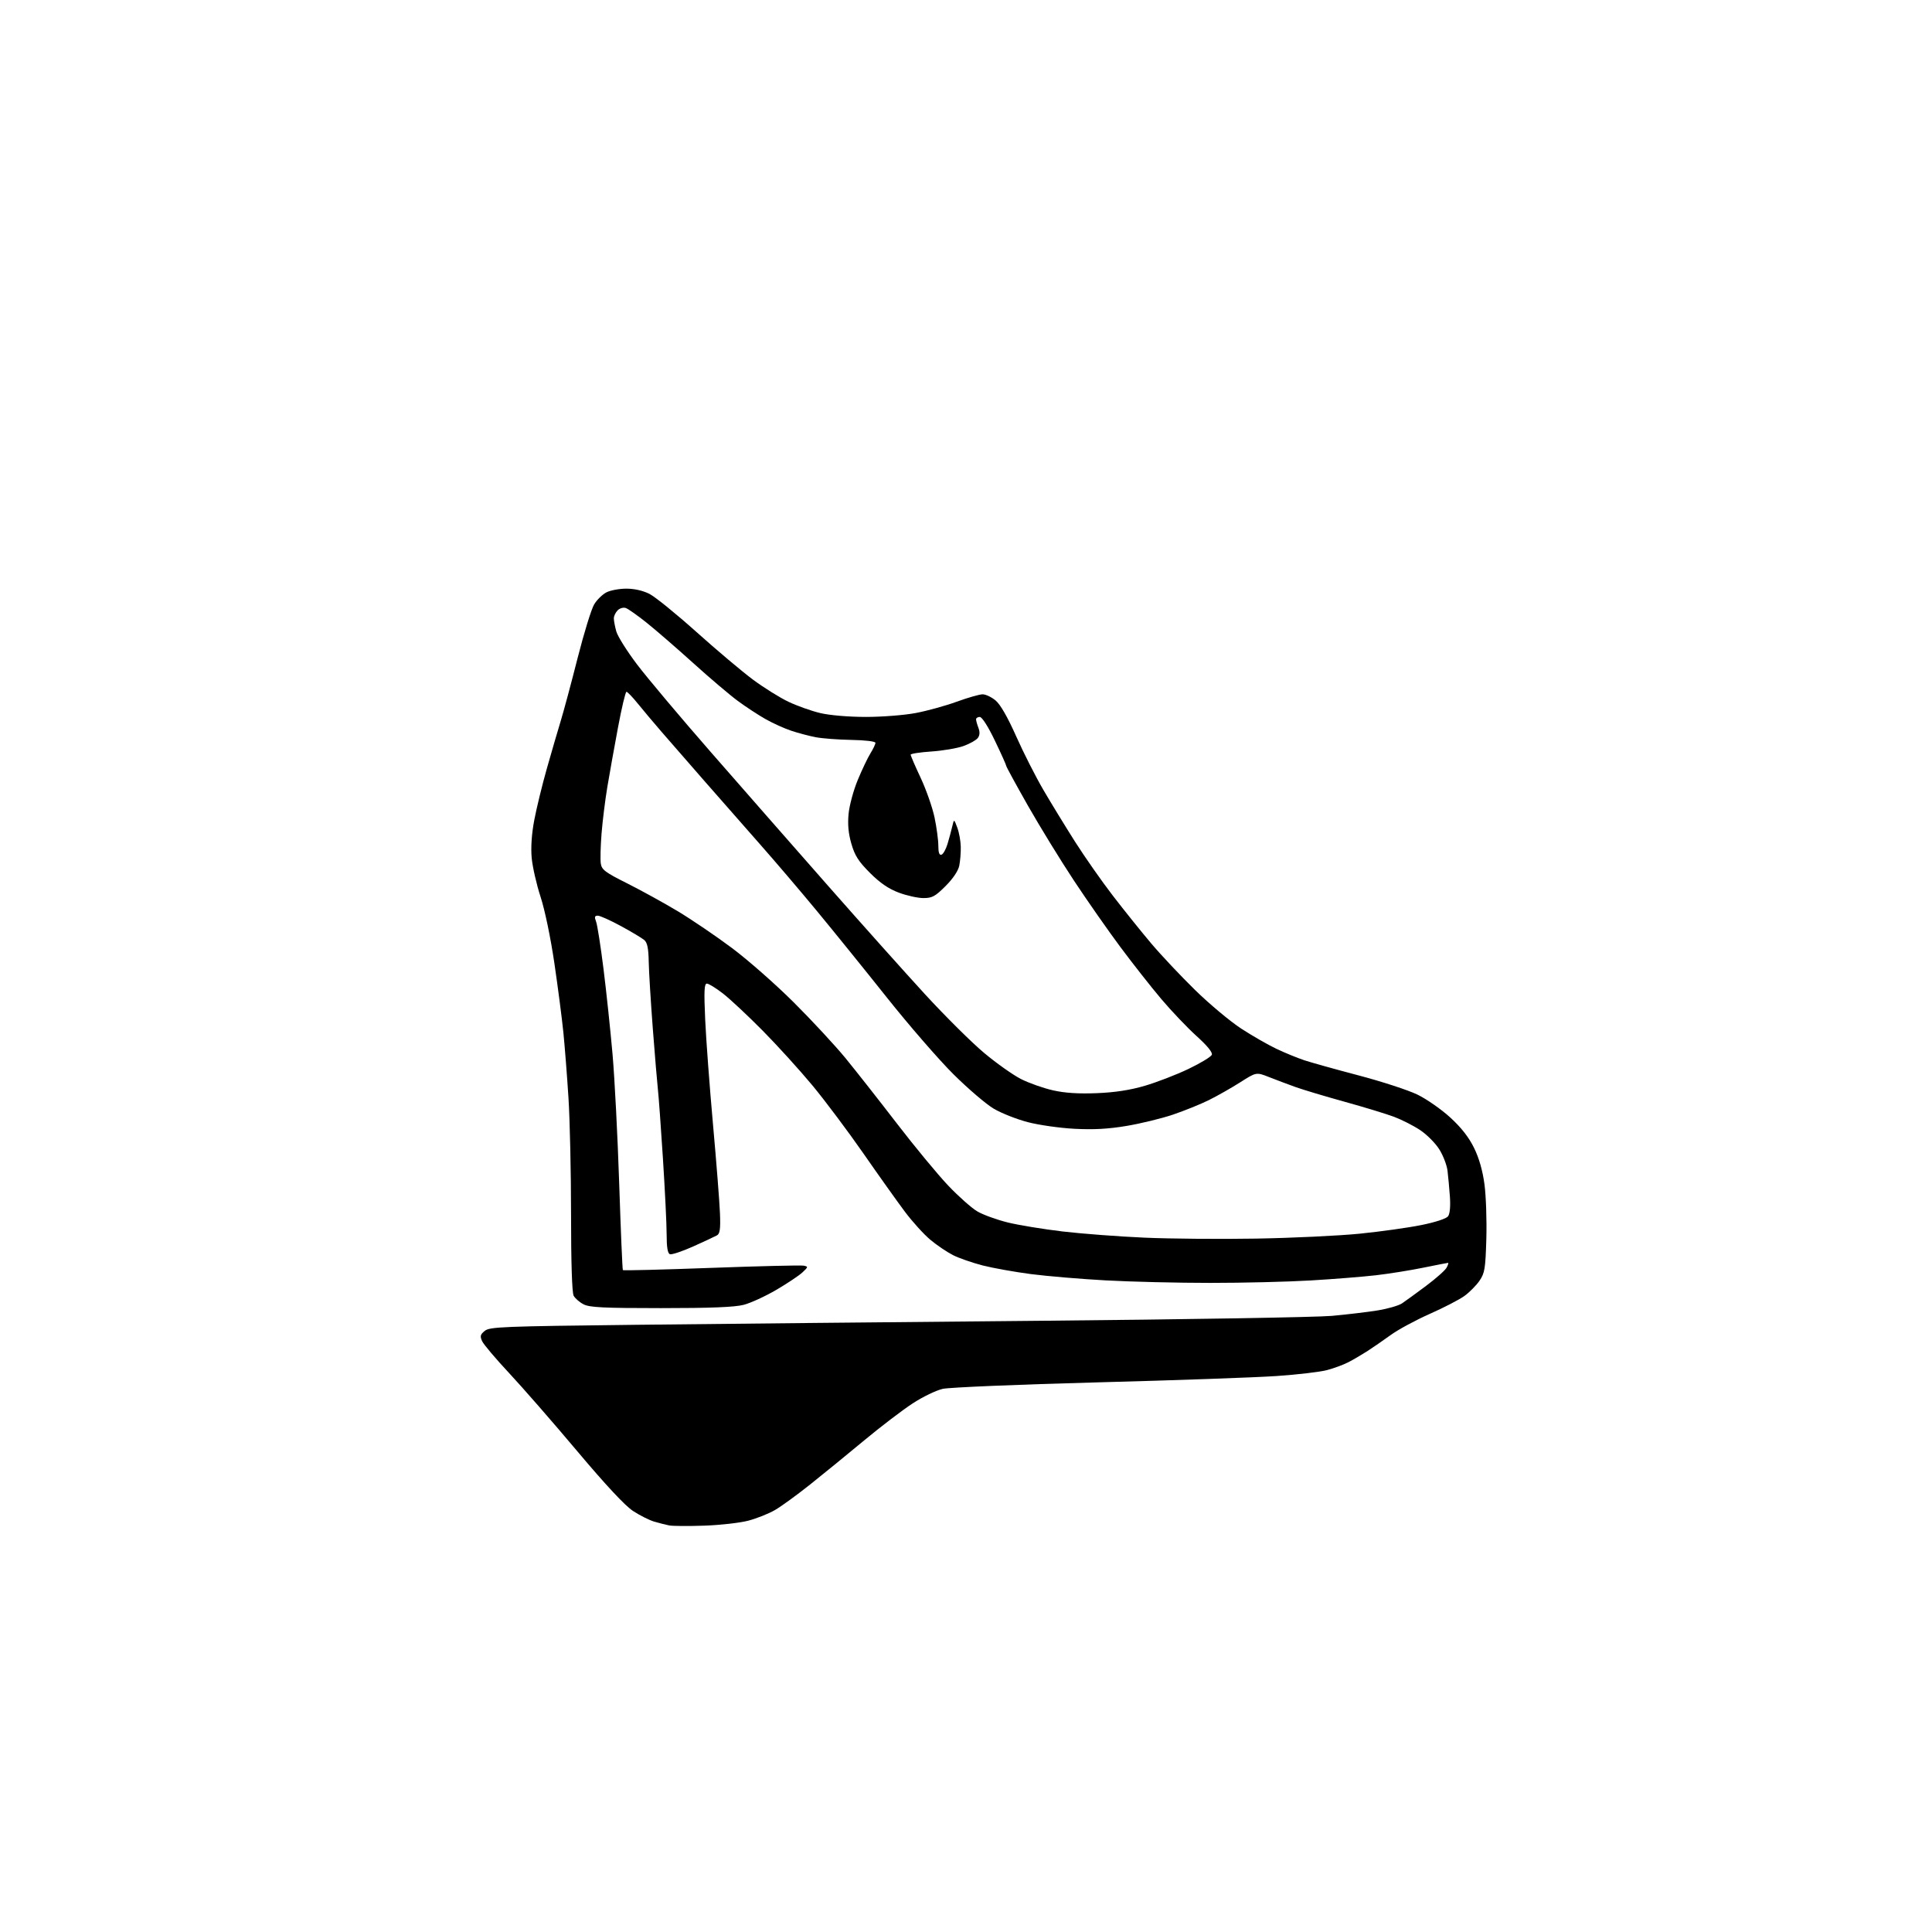 <?xml version="1.0" encoding="UTF-8" standalone="no"?>
<svg 
  version="1.1" 
  xmlns="http://www.w3.org/2000/svg" 
  xmlns:xlink="http://www.w3.org/1999/xlink" 
  xmlns:svg="http://www.w3.org/2000/svg"
  xmlns:rdf="http://www.w3.org/1999/02/22-rdf-syntax-ns#"
  xmlns:cc="http://creativecommons.org/ns#"
  xmlns:dc="http://purl.org/dc/elements/1.1/"
  viewBox="0 0 768 768"
  width="768"
  height="768"
>
<style>svg {background-color: white; }</style>"
<path stroke="none" fill="black" fill-rule="evenodd" d="M280.00,606.47C273.68,606.69 267.38,606.65 266.00,606.38C264.62,606.11 261.93,605.42 260.00,604.85C258.07,604.27 254.32,602.39 251.66,600.65C248.49,598.59 240.81,590.35 229.43,576.83C219.87,565.46 207.70,551.51 202.39,545.83C197.08,540.15 192.24,534.43 191.65,533.13C190.75,531.15 190.92,530.48 192.72,529.03C194.68,527.44 199.87,527.23 252.68,526.63C284.48,526.27 357.30,525.54 414.50,525.02C471.70,524.50 523.42,523.62 529.44,523.08C535.46,522.53 543.64,521.56 547.63,520.91C551.62,520.27 555.97,519.01 557.31,518.12C558.64,517.23 562.95,514.10 566.88,511.16C570.81,508.22 574.49,504.96 575.05,503.91C575.61,502.86 575.88,502.00 575.65,502.00C575.41,502.00 571.01,502.86 565.86,503.91C560.71,504.97 552.23,506.32 547.00,506.93C541.77,507.53 530.08,508.47 521.00,509.00C511.93,509.54 493.93,509.98 481.00,509.97C468.07,509.97 449.40,509.52 439.50,508.97C429.60,508.43 416.24,507.30 409.81,506.47C403.39,505.63 394.76,504.09 390.64,503.04C386.53,501.98 381.21,500.14 378.83,498.93C376.45,497.72 372.41,494.99 369.85,492.85C367.29,490.72 362.75,485.72 359.76,481.74C356.77,477.76 349.32,467.30 343.21,458.50C337.09,449.70 327.98,437.55 322.97,431.50C317.95,425.45 309.05,415.64 303.18,409.70C297.30,403.76 290.21,397.13 287.41,394.95C284.61,392.78 281.72,391.00 281.00,391.00C279.95,391.00 279.81,393.83 280.32,405.25C280.67,413.09 282.07,431.88 283.43,447.00C284.79,462.12 286.04,478.04 286.20,482.37C286.44,488.54 286.18,490.42 285.00,491.08C284.18,491.54 279.92,493.53 275.55,495.49C271.17,497.45 267.01,498.83 266.30,498.56C265.40,498.22 265.00,495.81 265.00,490.72C265.00,486.69 264.33,473.06 263.52,460.44C262.71,447.82 261.81,435.48 261.52,433.00C261.24,430.52 260.33,419.73 259.51,409.00C258.69,398.27 257.95,386.26 257.88,382.29C257.78,377.00 257.32,374.71 256.12,373.69C255.23,372.93 251.07,370.43 246.88,368.15C242.68,365.87 238.53,364.00 237.65,364.00C236.38,364.00 236.23,364.49 236.96,366.38C237.45,367.69 238.78,376.13 239.90,385.13C241.03,394.13 242.64,409.38 243.49,419.00C244.33,428.62 245.53,451.80 246.14,470.50C246.76,489.20 247.41,504.68 247.60,504.89C247.79,505.11 263.60,504.71 282.73,504.00C301.85,503.30 318.39,502.90 319.47,503.12C321.33,503.49 321.31,503.63 318.98,505.80C317.64,507.06 312.97,510.17 308.61,512.73C304.25,515.28 298.41,517.97 295.62,518.69C292.04,519.62 282.47,520.00 262.73,520.00C239.86,520.00 234.38,519.73 231.98,518.49C230.37,517.66 228.60,516.11 228.03,515.06C227.39,513.86 227.00,501.69 227.00,482.80C227.00,466.12 226.54,445.27 225.98,436.48C225.42,427.69 224.51,416.00 223.96,410.50C223.41,405.00 221.80,392.62 220.39,383.00C218.90,372.85 216.59,361.72 214.88,356.50C213.26,351.55 211.68,344.57 211.35,341.00C210.98,336.83 211.34,331.45 212.38,326.00C213.26,321.32 215.51,312.10 217.38,305.50C219.25,298.90 221.75,290.35 222.92,286.50C224.10,282.65 227.12,271.40 229.63,261.50C232.15,251.60 235.10,242.03 236.20,240.23C237.30,238.42 239.48,236.29 241.05,235.48C242.62,234.66 246.19,234.00 248.99,234.00C252.19,234.00 255.61,234.78 258.20,236.10C260.46,237.26 268.88,244.09 276.91,251.28C284.93,258.47 295.01,266.96 299.30,270.15C303.59,273.34 309.93,277.30 313.39,278.95C316.85,280.60 322.56,282.63 326.09,283.46C329.85,284.35 337.30,284.98 344.14,284.99C350.60,284.99 359.46,284.30 364.05,283.43C368.60,282.57 375.93,280.54 380.35,278.93C384.77,277.32 389.39,276.00 390.61,276.00C391.84,276.00 394.17,277.11 395.79,278.47C397.68,280.06 400.59,285.15 403.96,292.72C406.84,299.20 411.70,308.77 414.76,314.00C417.81,319.23 423.45,328.45 427.29,334.50C431.13,340.55 437.90,350.23 442.34,356.00C446.78,361.77 453.64,370.32 457.60,375.00C461.55,379.68 469.45,388.06 475.14,393.62C480.84,399.19 489.07,406.07 493.44,408.91C497.80,411.75 504.10,415.36 507.44,416.94C510.77,418.52 515.70,420.54 518.38,421.44C521.07,422.33 530.82,425.06 540.06,427.49C549.29,429.92 559.84,433.36 563.49,435.14C567.14,436.92 573.01,441.02 576.53,444.25C580.87,448.22 583.91,452.11 585.96,456.31C587.96,460.38 589.38,465.36 590.11,470.86C590.72,475.46 591.05,485.18 590.84,492.47C590.49,504.36 590.21,506.07 588.11,509.13C586.83,511.00 584.12,513.73 582.09,515.19C580.06,516.65 573.85,519.86 568.29,522.32C562.73,524.79 555.77,528.55 552.84,530.68C549.90,532.80 545.70,535.70 543.50,537.12C541.30,538.53 537.92,540.51 536.00,541.50C534.08,542.50 530.25,543.91 527.50,544.64C524.75,545.37 515.75,546.43 507.50,546.99C499.25,547.56 467.07,548.70 436.00,549.52C404.93,550.35 377.37,551.50 374.76,552.09C372.15,552.68 366.75,555.29 362.76,557.90C358.77,560.50 350.10,567.12 343.50,572.60C336.90,578.09 327.23,585.98 322.00,590.14C316.77,594.30 310.48,598.88 308.00,600.30C305.52,601.73 300.80,603.61 297.50,604.48C294.20,605.36 286.32,606.25 280.00,606.47zM499.50,492.36C513.80,492.11 532.25,491.23 540.50,490.41C548.75,489.58 559.77,488.04 564.99,486.98C570.66,485.84 574.95,484.42 575.64,483.48C576.35,482.50 576.63,479.51 576.36,475.70C576.11,472.29 575.69,467.65 575.41,465.38C575.14,463.11 573.65,459.26 572.10,456.82C570.55,454.37 567.13,450.95 564.50,449.21C561.86,447.46 557.19,445.09 554.11,443.93C551.02,442.78 542.20,440.09 534.50,437.96C526.80,435.83 518.02,433.20 515.00,432.12C511.98,431.03 507.23,429.25 504.45,428.15C499.40,426.16 499.40,426.16 493.01,430.23C489.50,432.46 483.90,435.64 480.58,437.29C477.27,438.93 470.82,441.54 466.27,443.08C461.71,444.62 453.42,446.64 447.84,447.57C440.59,448.79 434.69,449.11 427.10,448.71C421.27,448.41 412.91,447.21 408.52,446.06C404.13,444.91 398.06,442.51 395.04,440.73C392.02,438.95 384.79,432.77 378.98,427.00C373.18,421.23 361.27,407.50 352.52,396.50C343.77,385.50 331.22,369.98 324.62,362.00C318.02,354.02 307.87,342.12 302.06,335.55C296.25,328.98 286.37,317.73 280.10,310.55C273.83,303.37 266.17,294.57 263.06,291.00C259.96,287.43 255.70,282.36 253.59,279.75C251.48,277.14 249.43,275.00 249.03,275.00C248.64,275.00 247.11,281.41 245.65,289.25C244.18,297.09 242.28,307.71 241.42,312.86C240.56,318.01 239.53,326.31 239.13,331.30C238.73,336.30 238.59,341.68 238.82,343.25C239.19,345.74 240.52,346.75 249.37,351.18C254.94,353.98 264.00,358.97 269.50,362.27C275.00,365.58 284.68,372.15 291.00,376.88C297.32,381.60 308.38,391.33 315.56,398.49C322.74,405.64 331.96,415.59 336.06,420.58C340.15,425.58 349.35,437.27 356.50,446.57C363.65,455.87 372.86,467.01 376.96,471.32C381.06,475.63 386.27,480.25 388.53,481.57C390.79,482.89 396.21,484.86 400.57,485.94C404.93,487.01 414.80,488.63 422.50,489.54C430.20,490.44 444.82,491.55 455.00,491.99C465.18,492.44 485.20,492.61 499.50,492.36zM436.00,434.55C443.21,434.26 449.19,433.34 455.08,431.62C459.80,430.24 467.59,427.23 472.41,424.93C477.22,422.63 481.41,420.09 481.72,419.29C482.08,418.35 479.91,415.69 475.64,411.84C471.99,408.54 465.70,401.94 461.67,397.17C457.63,392.40 450.31,383.10 445.40,376.50C440.48,369.90 432.15,357.98 426.88,350.00C421.60,342.02 413.40,328.66 408.64,320.30C403.89,311.93 400.00,304.81 400.00,304.46C400.00,304.11 397.97,299.59 395.48,294.41C392.79,288.79 390.37,285.00 389.48,285.00C388.67,285.00 388.00,285.42 388.00,285.93C388.00,286.45 388.42,287.98 388.94,289.33C389.57,291.01 389.50,292.29 388.69,293.37C388.03,294.24 385.48,295.67 383.00,296.56C380.52,297.45 374.79,298.42 370.25,298.73C365.71,299.03 362.00,299.61 362.00,300.00C362.00,300.40 363.79,304.55 365.99,309.23C368.18,313.91 370.65,320.97 371.49,324.93C372.32,328.89 373.00,333.94 373.00,336.15C373.00,338.91 373.39,340.04 374.25,339.76C374.94,339.54 376.03,337.59 376.67,335.43C377.32,333.27 378.16,330.15 378.54,328.50C379.24,325.50 379.24,325.50 380.54,329.00C381.26,330.93 381.88,334.36 381.92,336.62C381.97,338.89 381.70,342.25 381.33,344.09C380.91,346.18 378.87,349.22 375.88,352.22C371.76,356.34 370.54,357.00 367.09,357.00C364.88,357.00 360.47,356.03 357.29,354.84C353.21,353.31 349.85,351.01 345.83,346.99C341.29,342.45 339.80,340.13 338.45,335.46C337.26,331.39 336.92,327.78 337.32,323.56C337.63,320.23 339.26,314.18 340.94,310.13C342.61,306.08 344.89,301.30 345.99,299.51C347.10,297.73 348.00,295.82 348.00,295.28C348.00,294.72 343.97,294.22 338.54,294.13C333.34,294.04 326.93,293.56 324.29,293.06C321.66,292.56 317.25,291.39 314.50,290.47C311.75,289.55 307.16,287.47 304.30,285.85C301.43,284.23 296.48,280.98 293.30,278.64C290.11,276.29 282.10,269.49 275.50,263.52C268.90,257.56 260.57,250.35 257.00,247.50C253.43,244.65 249.73,242.04 248.78,241.70C247.82,241.36 246.38,241.76 245.53,242.61C244.69,243.45 244.00,244.90 244.01,245.82C244.01,246.74 244.45,249.07 244.99,251.00C245.52,252.93 249.23,258.83 253.23,264.11C257.23,269.40 270.48,285.15 282.68,299.11C294.88,313.08 315.75,336.88 329.06,352.00C342.37,367.12 359.78,386.60 367.74,395.27C375.71,403.94 386.25,414.41 391.16,418.52C396.07,422.64 402.70,427.33 405.89,428.95C409.09,430.56 414.81,432.58 418.60,433.43C423.36,434.50 428.75,434.84 436.00,434.55z" />

</svg>
